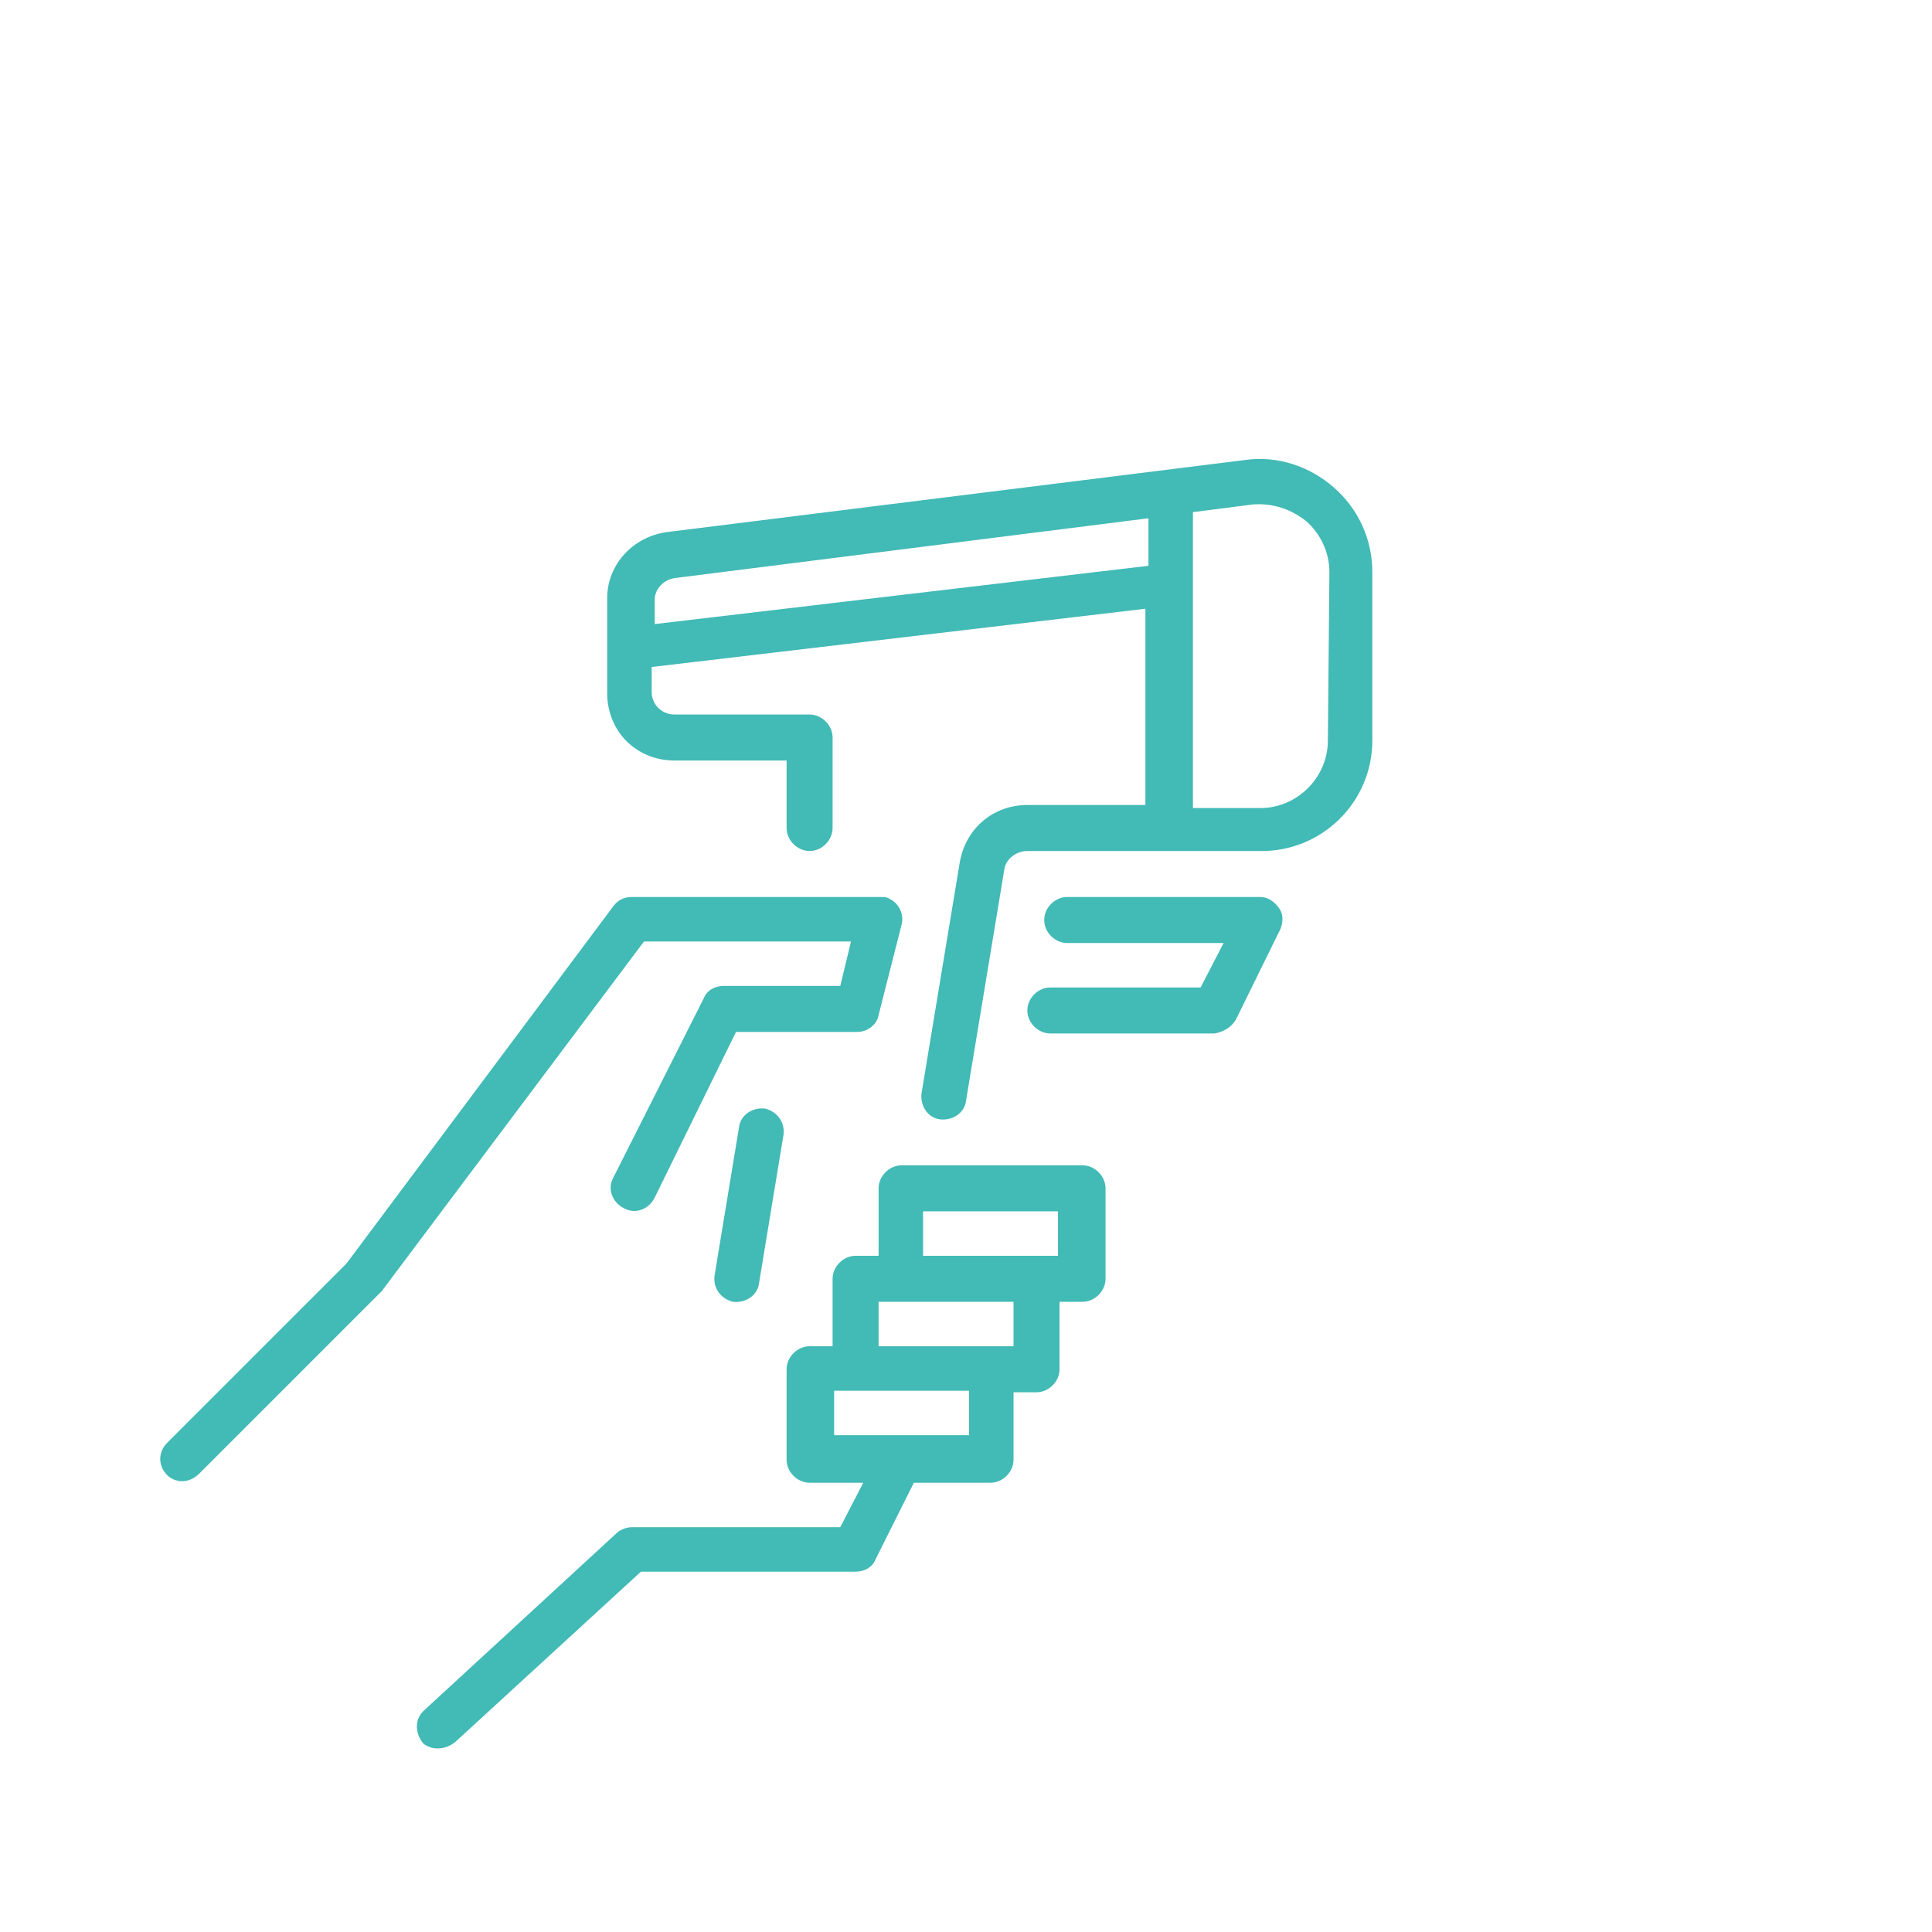 <?xml version="1.0" encoding="utf-8"?>
<!-- Generator: Adobe Illustrator 23.0.3, SVG Export Plug-In . SVG Version: 6.00 Build 0)  -->
<svg version="1.1" id="レイヤー_1" xmlns="http://www.w3.org/2000/svg" xmlns:xlink="http://www.w3.org/1999/xlink" x="0px"
	 y="0px" width="126px" height="126px" viewBox="0 0 126 126" style="enable-background:new 0 0 126 126;" xml:space="preserve">
<style type="text/css">
	.st0{fill:#42BAB6;}
</style>
<g>
	<path class="st0" d="M13,96.1l11.9-11.9L42,61.4h13.5l-0.7,2.9h-7.6c-0.6,0-1.1,0.3-1.3,0.8L40,76.8c-0.4,0.7-0.1,1.6,0.7,2l0,0
		c0.7,0.4,1.6,0.1,2-0.7L48,67.3h7.9c0.7,0,1.3-0.5,1.4-1.1l1.5-5.9c0.2-0.8-0.3-1.6-1.1-1.8c-0.1,0-0.2,0-0.4,0H41.2
		c-0.5,0-0.9,0.2-1.2,0.6L22.6,82.4L10.9,94.1c-0.6,0.6-0.6,1.5,0,2.1C11.4,96.7,12.3,96.8,13,96.1z"/>
	<path class="st0" d="M89.5,48.3v-11c0-2.1-0.9-4.1-2.5-5.5c-1.6-1.4-3.7-2.1-5.8-1.8l-37.7,4.7c-2.2,0.3-3.9,2.1-3.9,4.3v6.2
		c0,2.5,1.9,4.4,4.4,4.4h7.3V54c0,0.8,0.7,1.5,1.5,1.5s1.5-0.7,1.5-1.5v-5.9c0-0.8-0.7-1.5-1.5-1.5H44c-0.8,0-1.5-0.6-1.5-1.5v-1.6
		l32.2-3.8v12.8H67c-2.2,0-4,1.5-4.4,3.7l-2.5,15.1c-0.1,0.8,0.4,1.6,1.2,1.7s1.6-0.4,1.7-1.2l2.5-15.1c0.1-0.7,0.8-1.2,1.5-1.2
		h15.1C86.2,55.6,89.5,52.3,89.5,48.3z M74.9,36.9l-32.2,3.8v-1.6c0-0.7,0.6-1.3,1.3-1.4l30.9-3.9V36.9L74.9,36.9z M86.6,48.3
		c0,2.4-2,4.4-4.4,4.4h-4.4V33.4l3.9-0.5c1.3-0.1,2.5,0.3,3.5,1.1c0.9,0.8,1.5,2,1.5,3.3L86.6,48.3L86.6,48.3z M48.2,73.5l-1.6,9.7
		c-0.1,0.8,0.4,1.5,1.2,1.7c0.8,0.1,1.6-0.4,1.7-1.2l1.6-9.7c0.1-0.8-0.4-1.5-1.2-1.7C49.1,72.2,48.3,72.7,48.2,73.5z"/>
	<path class="st0" d="M80.6,66.5l2.9-5.9c0.2-0.5,0.2-1-0.1-1.4c-0.3-0.4-0.7-0.7-1.2-0.7H69.6c-0.8,0-1.5,0.7-1.5,1.5
		s0.7,1.5,1.5,1.5h10.2l-1.5,2.9h-9.8c-0.8,0-1.5,0.7-1.5,1.5s0.7,1.5,1.5,1.5h10.7C79.8,67.3,80.3,67,80.6,66.5z M29.7,113.6
		l12.1-11.1h14c0.6,0,1.1-0.3,1.3-0.8l2.5-5h5c0.8,0,1.5-0.7,1.5-1.5v-4.4h1.5c0.8,0,1.5-0.7,1.5-1.5v-4.4h1.5
		c0.8,0,1.5-0.7,1.5-1.5v-5.9c0-0.8-0.7-1.5-1.5-1.5H58.8c-0.8,0-1.5,0.7-1.5,1.5v4.4h-1.5c-0.8,0-1.5,0.7-1.5,1.5v4.4h-1.5
		c-0.8,0-1.5,0.7-1.5,1.5v5.9c0,0.8,0.7,1.5,1.5,1.5h3.5l-1.5,2.9H41.2c-0.4,0-0.8,0.2-1,0.4l-12.6,11.6c-0.6,0.6-0.5,1.5,0,2.1
		C28.2,114.2,29.1,114.1,29.7,113.6z M60.2,79H69v2.9h-8.8V79z M57.3,84.9h8.8v2.9h-8.8V84.9z M54.4,93.6v-2.9h8.8v2.9H54.4z"/>
</g>
</svg>
